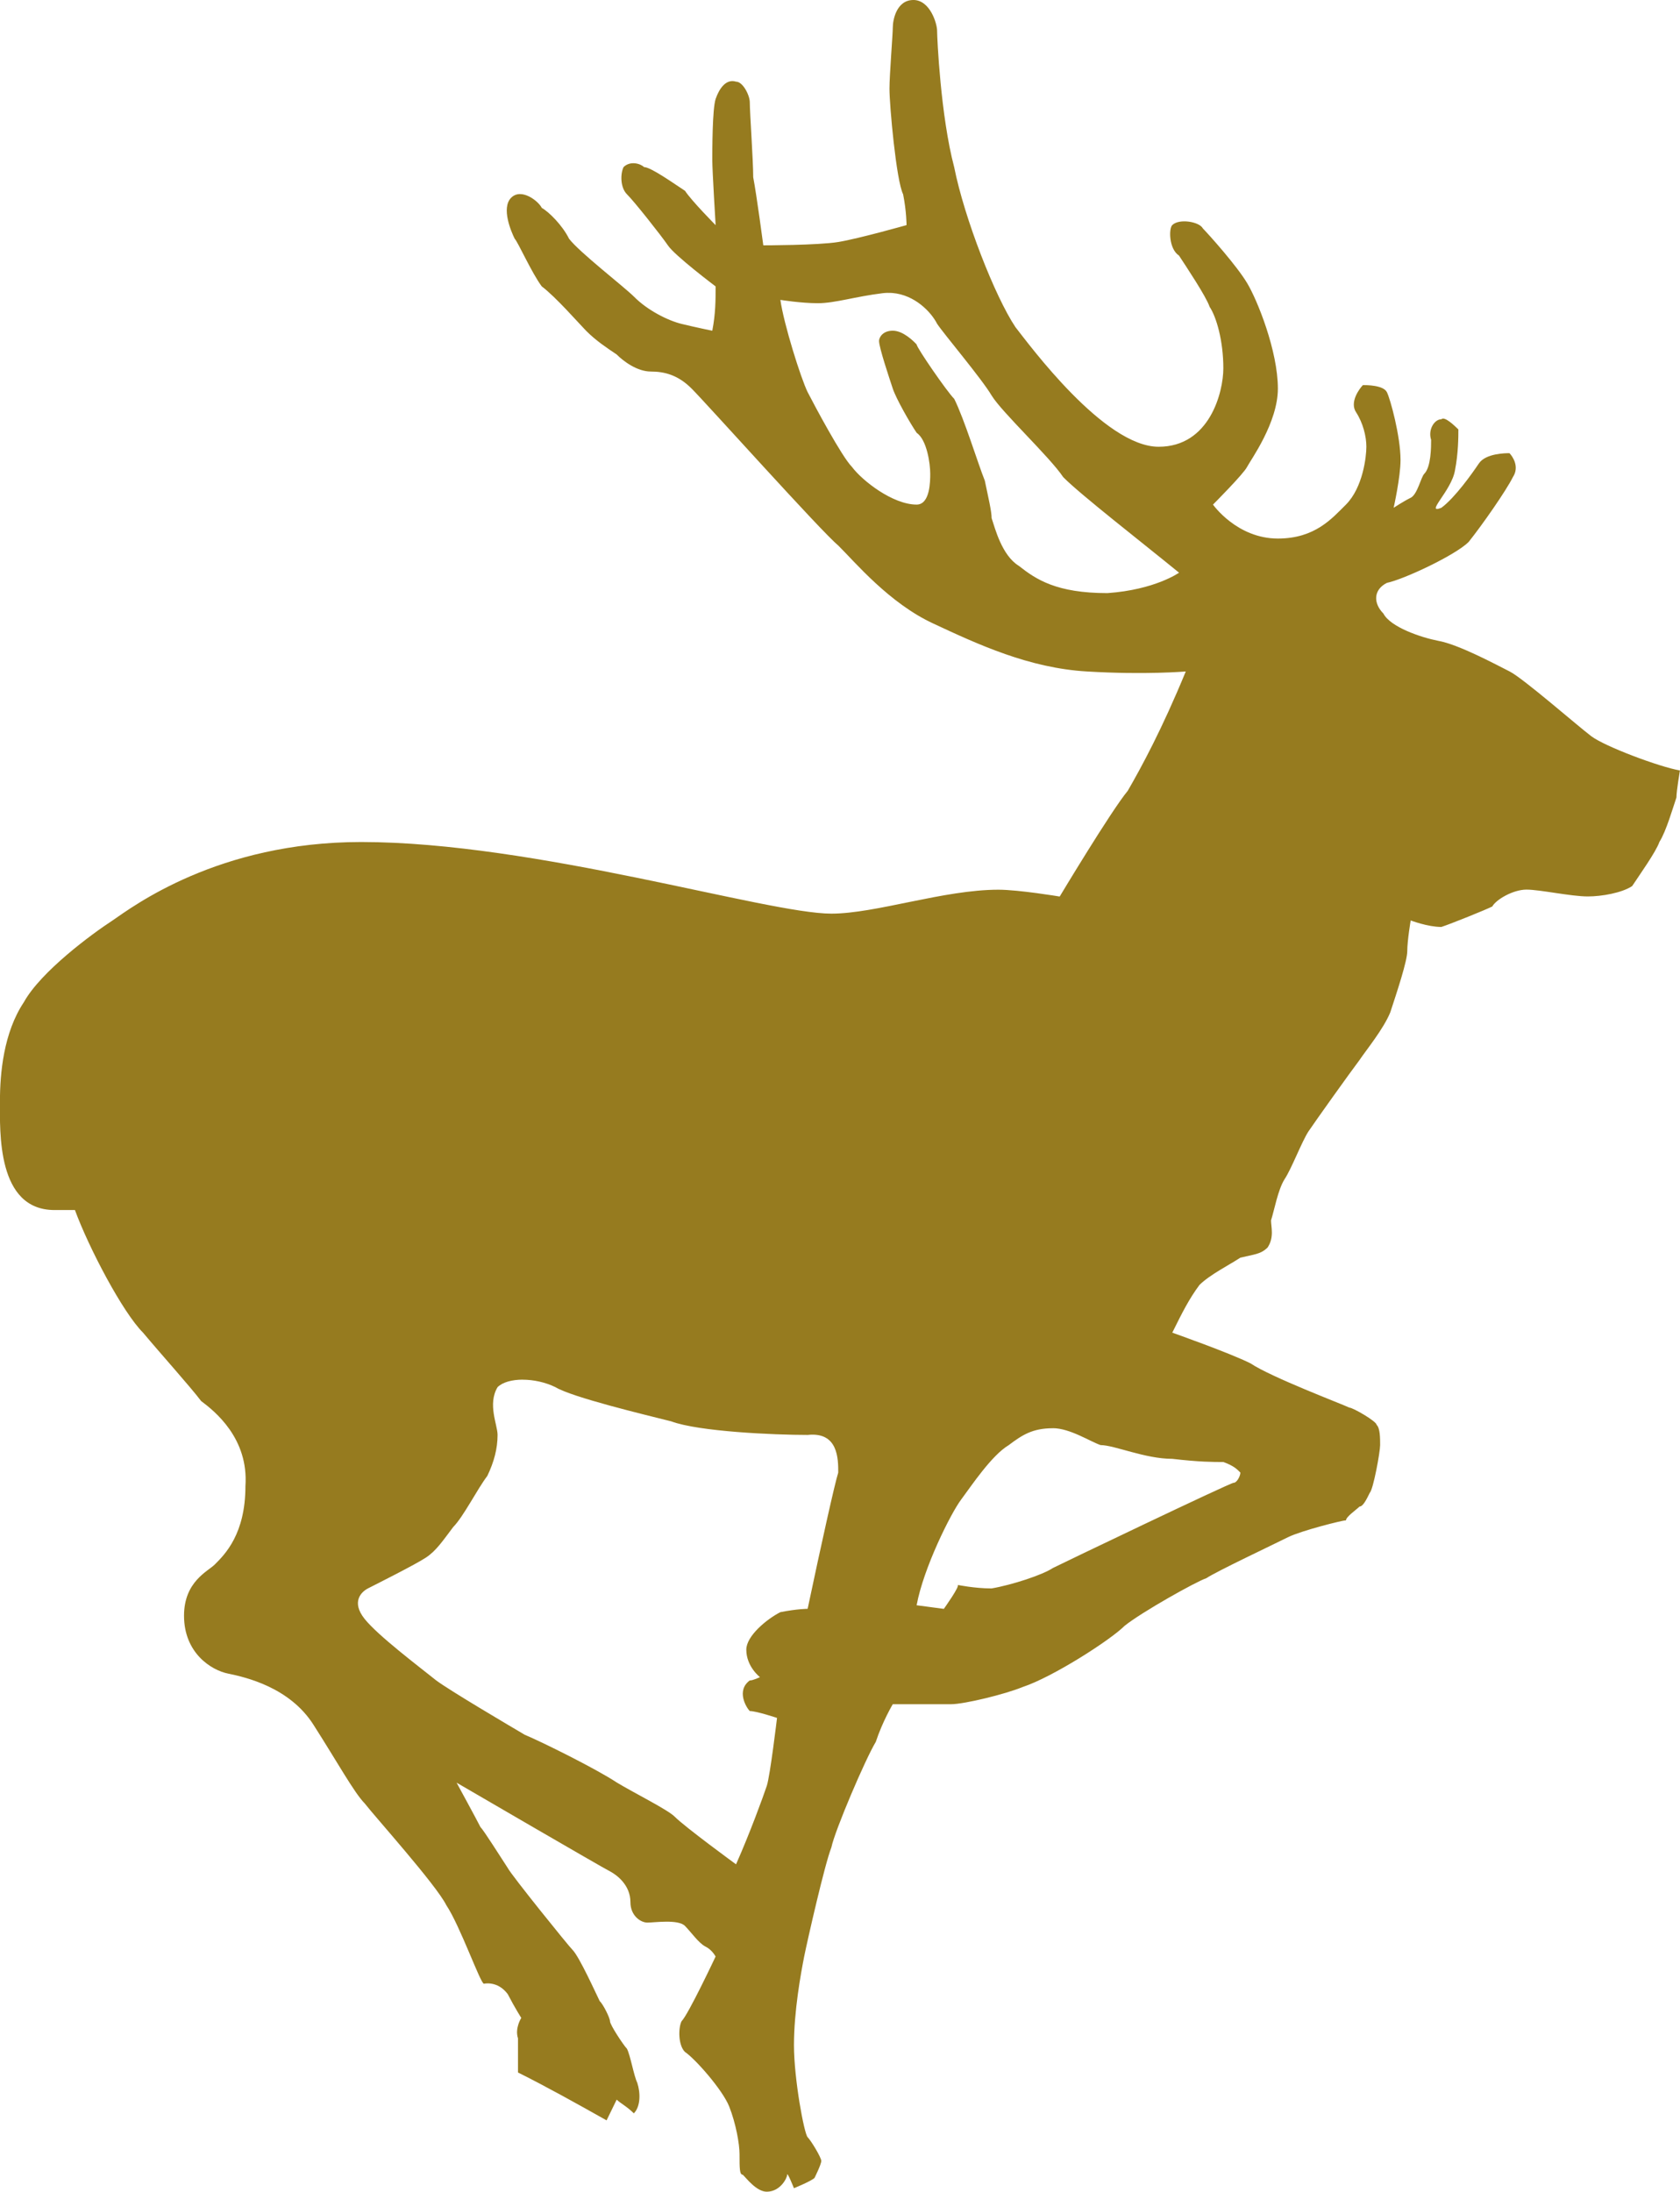 <svg version="1.1" viewBox=" 11.664 -0 76.674 100" xmlns="http://www.w3.org/2000/svg">
<path fill="#967b1f" d="
M 53.35 0
c -0.783 0 -0.939 0.939 -0.939 1.244
c 0 0.313 -0.152 2.178 -0.152 2.805
c 0 0.771 0.31 4.198 0.623 4.816
c 0.156 0.788 0.156 1.406 0.156 1.406
c 0 0 -2.184 0.618 -3.115 0.771
c -0.931 0.152 -3.422 0.152 -3.422 0.152
c 0 0 -0.309 -2.329 -0.461 -3.107
c 0 -0.771 -0.156 -2.954 -0.156 -3.42
c 0 -0.313 -0.313 -0.941 -0.627 -0.941
c -0.462 -0.144 -0.771 0.323 -0.932 0.789
c -0.152 0.465 -0.152 2.328 -0.152 2.803
c 0 0.465 0.152 2.955 0.152 2.955
c 0 0 -1.091 -1.101 -1.397 -1.566
c -0.47 -0.305 -1.558 -1.084 -1.871 -1.084
c -0.152 -0.152 -0.62 -0.305 -0.934 0
c -0.152 0.313 -0.151 0.939 0.158 1.244
c 0.313 0.305 1.554 1.872 1.867 2.33
c 0.309 0.466 2.176 1.871 2.176 1.871
c 0 0.618 -0 1.244 -0.152 2.023
c 0 0 -0.778 -0.161 -1.4 -0.312
c -0.622 -0.152 -1.558 -0.619 -2.176 -1.246
c -0.471 -0.466 -2.49 -2.023 -2.961 -2.641
c -0.305 -0.618 -0.931 -1.236 -1.244 -1.406
c -0.152 -0.313 -0.933 -0.924 -1.395 -0.467
c -0.47 0.466 0.001 1.559 0.158 1.873
c 0.152 0.152 0.774 1.558 1.236 2.176
c 0.626 0.466 1.714 1.709 2.022 2.023
c 0.466 0.466 0.937 0.772 1.398 1.084
c 0.312 0.313 0.938 0.777 1.557 0.777
c 0.627 0 1.249 0.161 1.863 0.779
c 0.626 0.618 5.915 6.521 6.689 7.156
c 0.779 0.771 2.335 2.642 4.359 3.572
c 2.015 0.94 4.352 2.025 6.994 2.178
c 2.646 0.16 4.51 0 4.51 0
c -1.088 2.642 -2.021 4.359 -2.647 5.443
c -0.771 0.932 -3.107 4.826 -3.107 4.826
c 0 0 -1.867 -0.312 -2.799 -0.312
c -2.489 0 -5.596 1.092 -7.623 1.092
c -2.947 0 -13.522 -3.268 -21.457 -3.268
c -6.537 0 -10.42 2.946 -11.352 3.582
c -0.936 0.609 -3.268 2.327 -4.043 3.725
c -0.932 1.396 -1.092 3.261 -1.092 4.514
c 0 1.389 -0.152 4.971 2.49 4.971
l 0.932 0
c 0.627 1.71 2.176 4.666 3.111 5.598
c 0.779 0.932 2.176 2.488 2.647 3.115
c 0.623 0.466 2.176 1.702 2.023 3.887
c 0 2.176 -0.931 3.108 -1.4 3.574
c -0.313 0.312 -1.402 0.777 -1.402 2.336
c 0 1.702 1.244 2.49 2.023 2.643
c 0.779 0.161 2.799 0.617 3.887 2.336
c 1.088 1.702 1.863 3.107 2.334 3.582
c 0.47 0.609 3.264 3.717 3.728 4.648
c 0.627 0.939 1.558 3.582 1.715 3.582
c 0 0 0.622 -0.152 1.088 0.475
c 0.313 0.609 0.617 1.084 0.617 1.084
c 0 0 -0.303 0.466 -0.15 0.932
l 0 1.559
c 1.244 0.618 2.642 1.396 4.043 2.184
c 0.157 -0.321 0.309 -0.634 0.461 -0.947
c 0.16 0.161 0.47 0.313 0.783 0.627
c 0.309 -0.313 0.309 -0.931 0.156 -1.397
c -0.156 -0.313 -0.314 -1.254 -0.471 -1.551
c -0.157 -0.16 -0.773 -1.091 -0.773 -1.252
c 0 -0.152 -0.313 -0.78 -0.471 -0.924
c -0.156 -0.313 -0.931 -2.031 -1.24 -2.336
c -0.161 -0.152 -2.799 -3.421 -2.955 -3.734
c -0.313 -0.474 -1.087 -1.711 -1.244 -1.863
c -0.156 -0.313 -1.092 -2.031 -1.092 -2.031
c 0 0 6.688 3.895 7.002 4.047
c 0.305 0.161 0.932 0.618 0.932 1.406
c 0 0.617 0.466 0.932 0.775 0.932
c 0.312 0 1.404 -0.162 1.713 0.15
c 0.306 0.313 0.623 0.78 0.932 0.941
c 0.313 0.152 0.467 0.457 0.467 0.457
c 0 0 -1.246 2.65 -1.555 2.955
c -0.152 0.313 -0.152 1.093 0.156 1.397
c 0.466 0.313 1.71 1.718 2.019 2.488
c 0.31 0.787 0.473 1.719 0.473 2.176
c 0 0.635 -0.002 0.941 0.15 0.941
c 0.156 0.148 0.622 0.773 1.092 0.773
c 0.618 0 0.932 -0.625 0.932 -0.777
c 0 -0.152 0.309 0.617 0.309 0.617
c 0 0 0.775 -0.314 0.938 -0.467
c 0 0 0.309 -0.616 0.309 -0.777
c 0 -0.161 -0.471 -0.932 -0.623 -1.084
c -0.157 -0.161 -0.623 -2.65 -0.623 -4.199
c 0 -1.559 0.314 -3.27 0.467 -4.049
c 0.157 -0.771 0.935 -4.2 1.24 -4.971
c 0.16 -0.778 1.558 -4.046 2.027 -4.816
c 0.31 -0.94 0.775 -1.719 0.775 -1.719
l 2.647 0
c 0.622 0 2.484 -0.458 3.264 -0.779
c 1.396 -0.457 4.048 -2.169 4.666 -2.795
c 0.779 -0.627 3.269 -2.023 3.734 -2.176
c 0.466 -0.313 3.107 -1.558 3.728 -1.871
c 0.623 -0.305 2.49 -0.771 2.647 -0.771
c 0 -0.161 0.465 -0.475 0.617 -0.627
c 0.156 0 0.314 -0.313 0.467 -0.627
c 0.16 -0.152 0.473 -1.862 0.473 -2.176
c 0 -0.312 0.001 -0.772 -0.16 -0.924
c 0 -0.16 -1.083 -0.787 -1.244 -0.787
c -0.31 -0.152 -3.574 -1.389 -4.506 -2.016
c -0.939 -0.474 -3.576 -1.404 -3.576 -1.404
c 0.461 -0.932 0.774 -1.55 1.24 -2.176
c 0.466 -0.466 1.397 -0.933 1.867 -1.246
c 0.622 -0.152 0.931 -0.151 1.244 -0.465
c 0.309 -0.466 0.156 -0.939 0.156 -1.236
c 0.152 -0.474 0.314 -1.397 0.619 -1.881
c 0.313 -0.465 0.779 -1.701 1.088 -2.176
c 0.313 -0.466 1.866 -2.642 2.332 -3.26
c 0.313 -0.466 1.087 -1.405 1.404 -2.176
c 0.305 -0.932 0.775 -2.338 0.775 -2.795
c 0 -0.474 0.156 -1.397 0.156 -1.397
c 0 0 0.778 0.297 1.4 0.297
c 0.461 -0.152 2.02 -0.781 2.324 -0.934
c 0.161 -0.305 0.94 -0.77 1.559 -0.77
c 0.627 0 2.024 0.312 2.803 0.312
c 0.627 0 1.558 -0.162 2.023 -0.475
c 0.305 -0.466 1.088 -1.559 1.244 -2.016
c 0.305 -0.475 0.618 -1.566 0.775 -2.023
c 0.003 -0.311 0.16 -1.234 0.16 -1.234
c -0.932 -0.161 -3.422 -1.091 -4.049 -1.565
c -0.618 -0.466 -3.107 -2.643 -3.728 -2.955
c -0.622 -0.313 -2.334 -1.237 -3.266 -1.398
c -0.778 -0.152 -2.175 -0.626 -2.492 -1.244
c -0.462 -0.465 -0.463 -1.083 0.16 -1.397
c 0.774 -0.161 3.107 -1.253 3.728 -1.863
c 0.622 -0.778 1.711 -2.336 2.023 -2.963
c 0.306 -0.465 -0 -0.931 -0.156 -1.092
c -0.156 0 -1.087 -0 -1.4 0.475
c -0.313 0.465 -1.089 1.559 -1.707 2.016
c -0.783 0.313 0.462 -0.772 0.619 -1.703
c 0.156 -0.787 0.156 -1.558 0.156 -1.871
c -0.156 -0.152 -0.627 -0.617 -0.775 -0.465
c -0.313 0 -0.621 0.465 -0.469 0.939
c 0 0.313 0.001 1.236 -0.312 1.549
c -0.152 0.152 -0.311 0.941 -0.619 1.094
c -0.313 0.152 -0.779 0.457 -0.779 0.457
c 0 0 0.314 -1.399 0.314 -2.178
c 0 -1.084 -0.467 -2.793 -0.623 -3.098
c -0.161 -0.322 -0.937 -0.322 -1.094 -0.322
c -0.156 0.161 -0.622 0.779 -0.309 1.244
c 0.309 0.475 0.467 1.092 0.467 1.566
c 0 0.457 -0.157 1.863 -0.932 2.643
c -0.627 0.618 -1.401 1.549 -3.107 1.549
c -1.871 0 -2.961 -1.549 -2.961 -1.549
c 0 0 1.402 -1.406 1.555 -1.719
c 0.161 -0.313 1.406 -2.016 1.406 -3.574
c 0 -1.719 -0.94 -4.047 -1.406 -4.818
c -0.465 -0.779 -1.711 -2.175 -2.016 -2.488
c -0.161 -0.313 -1.092 -0.466 -1.4 -0.152
c -0.157 0.152 -0.157 1.083 0.309 1.389
c 0.31 0.474 1.244 1.87 1.397 2.336
c 0.313 0.466 0.627 1.56 0.627 2.805
c 0 1.092 -0.625 3.582 -2.953 3.582
c -2.49 0 -5.911 -4.667 -6.533 -5.455
c -0.936 -1.397 -2.334 -4.97 -2.799 -7.307
c -0.618 -2.329 -0.779 -5.903 -0.779 -6.225
c 0 -0.306 -0.314 -1.398 -1.084 -1.398
z
m -1.176 13.363
c 0.075 -0.002 0.15 -0 0.223 0.006
c 1.016 0.085 1.763 0.866 2.037 1.406
c 0.308 0.466 2.024 2.49 2.486 3.269
c 0.47 0.77 2.645 2.794 3.268 3.725
c 0.774 0.788 3.577 2.964 5.287 4.361
c 0 0 -1.093 0.779 -3.269 0.932
c -2.328 0 -3.26 -0.626 -4.043 -1.244
c -0.774 -0.474 -1.086 -1.71 -1.242 -2.176
c 0 -0.314 -0.15 -0.932 -0.311 -1.711
c -0.313 -0.778 -0.931 -2.803 -1.397 -3.734
c -0.314 -0.305 -1.715 -2.337 -1.715 -2.481
c -0.149 -0.16 -0.618 -0.627 -1.088 -0.627
c -0.466 0 -0.627 0.314 -0.627 0.467
c 0 0.305 0.474 1.71 0.627 2.176
c 0.156 0.466 0.778 1.557 1.088 2.014
c 0.47 0.322 0.621 1.406 0.621 1.871
c 0 0.313 0.001 1.406 -0.621 1.406
c -1.088 -0 -2.485 -1.093 -2.951 -1.719
c -0.465 -0.466 -1.71 -2.803 -2.023 -3.412
c -0.309 -0.626 -1.092 -3.117 -1.244 -4.209
c 0 0 0.936 0.152 1.711 0.152
c 0.778 -0 1.71 -0.305 2.955 -0.457
c 0.078 -0.009 0.153 -0.014 0.229 -0.016
z
m -16.654 49.588
c 0.486 0 1.031 0.113 1.496 0.342
c 0.779 0.466 4.038 1.246 5.283 1.559
c 1.249 0.466 4.671 0.619 6.225 0.619
c 1.396 -0.152 1.397 1.092 1.397 1.719
c -0.152 0.466 -0.774 3.26 -1.397 6.215
c -0 0 -0.465 -0.001 -1.244 0.152
c -0.618 0.314 -1.555 1.085 -1.555 1.711
c 0 0.779 0.623 1.254 0.623 1.254
c 0 0 -0.31 0.152 -0.467 0.152
c -0.626 0.465 -0.156 1.234 0 1.395
c 0.309 0 1.246 0.314 1.246 0.314
c 0 0 -0.315 2.643 -0.467 3.1
c -0.161 0.482 -0.778 2.175 -1.404 3.58
c 0 0 -2.331 -1.701 -2.801 -2.176
c -0.309 -0.314 -1.861 -1.085 -2.644 -1.559
c -0.931 -0.618 -3.422 -1.854 -4.197 -2.176
c -0.774 -0.457 -3.416 -2.014 -4.043 -2.481
c -0.78 -0.627 -2.646 -2.032 -3.264 -2.803
c -0.623 -0.779 -0.158 -1.236 0.156 -1.397
c 0.314 -0.161 2.177 -1.093 2.643 -1.406
c 0.466 -0.305 0.779 -0.78 1.24 -1.389
c 0.47 -0.475 1.091 -1.718 1.56 -2.336
c 0.305 -0.636 0.467 -1.245 0.467 -1.871
c 0 -0.458 -0.466 -1.399 0 -2.178
c 0.233 -0.229 0.661 -0.342 1.147 -0.342
z
m 24.197 2.213
c 0.779 0 1.716 0.618 2.178 0.771
c 0.626 0 2.026 0.627 3.272 0.627
c 1.24 0.144 1.861 0.145 2.332 0.145
c 0.465 0.17 0.619 0.321 0.775 0.482
c 0 0.152 -0.157 0.467 -0.311 0.467
c -0.16 0 -7.933 3.727 -8.246 3.887
c -0.466 0.313 -1.863 0.771 -2.799 0.932
c -0.775 0 -1.555 -0.162 -1.555 -0.162
c 0.16 0 -0.623 1.094 -0.623 1.094
l -1.242 -0.164
c 0.313 -1.702 1.558 -4.19 2.027 -4.816
c 0.462 -0.618 1.393 -2.024 2.176 -2.49
c 0.618 -0.465 1.084 -0.771 2.016 -0.771
z" />
</svg>
